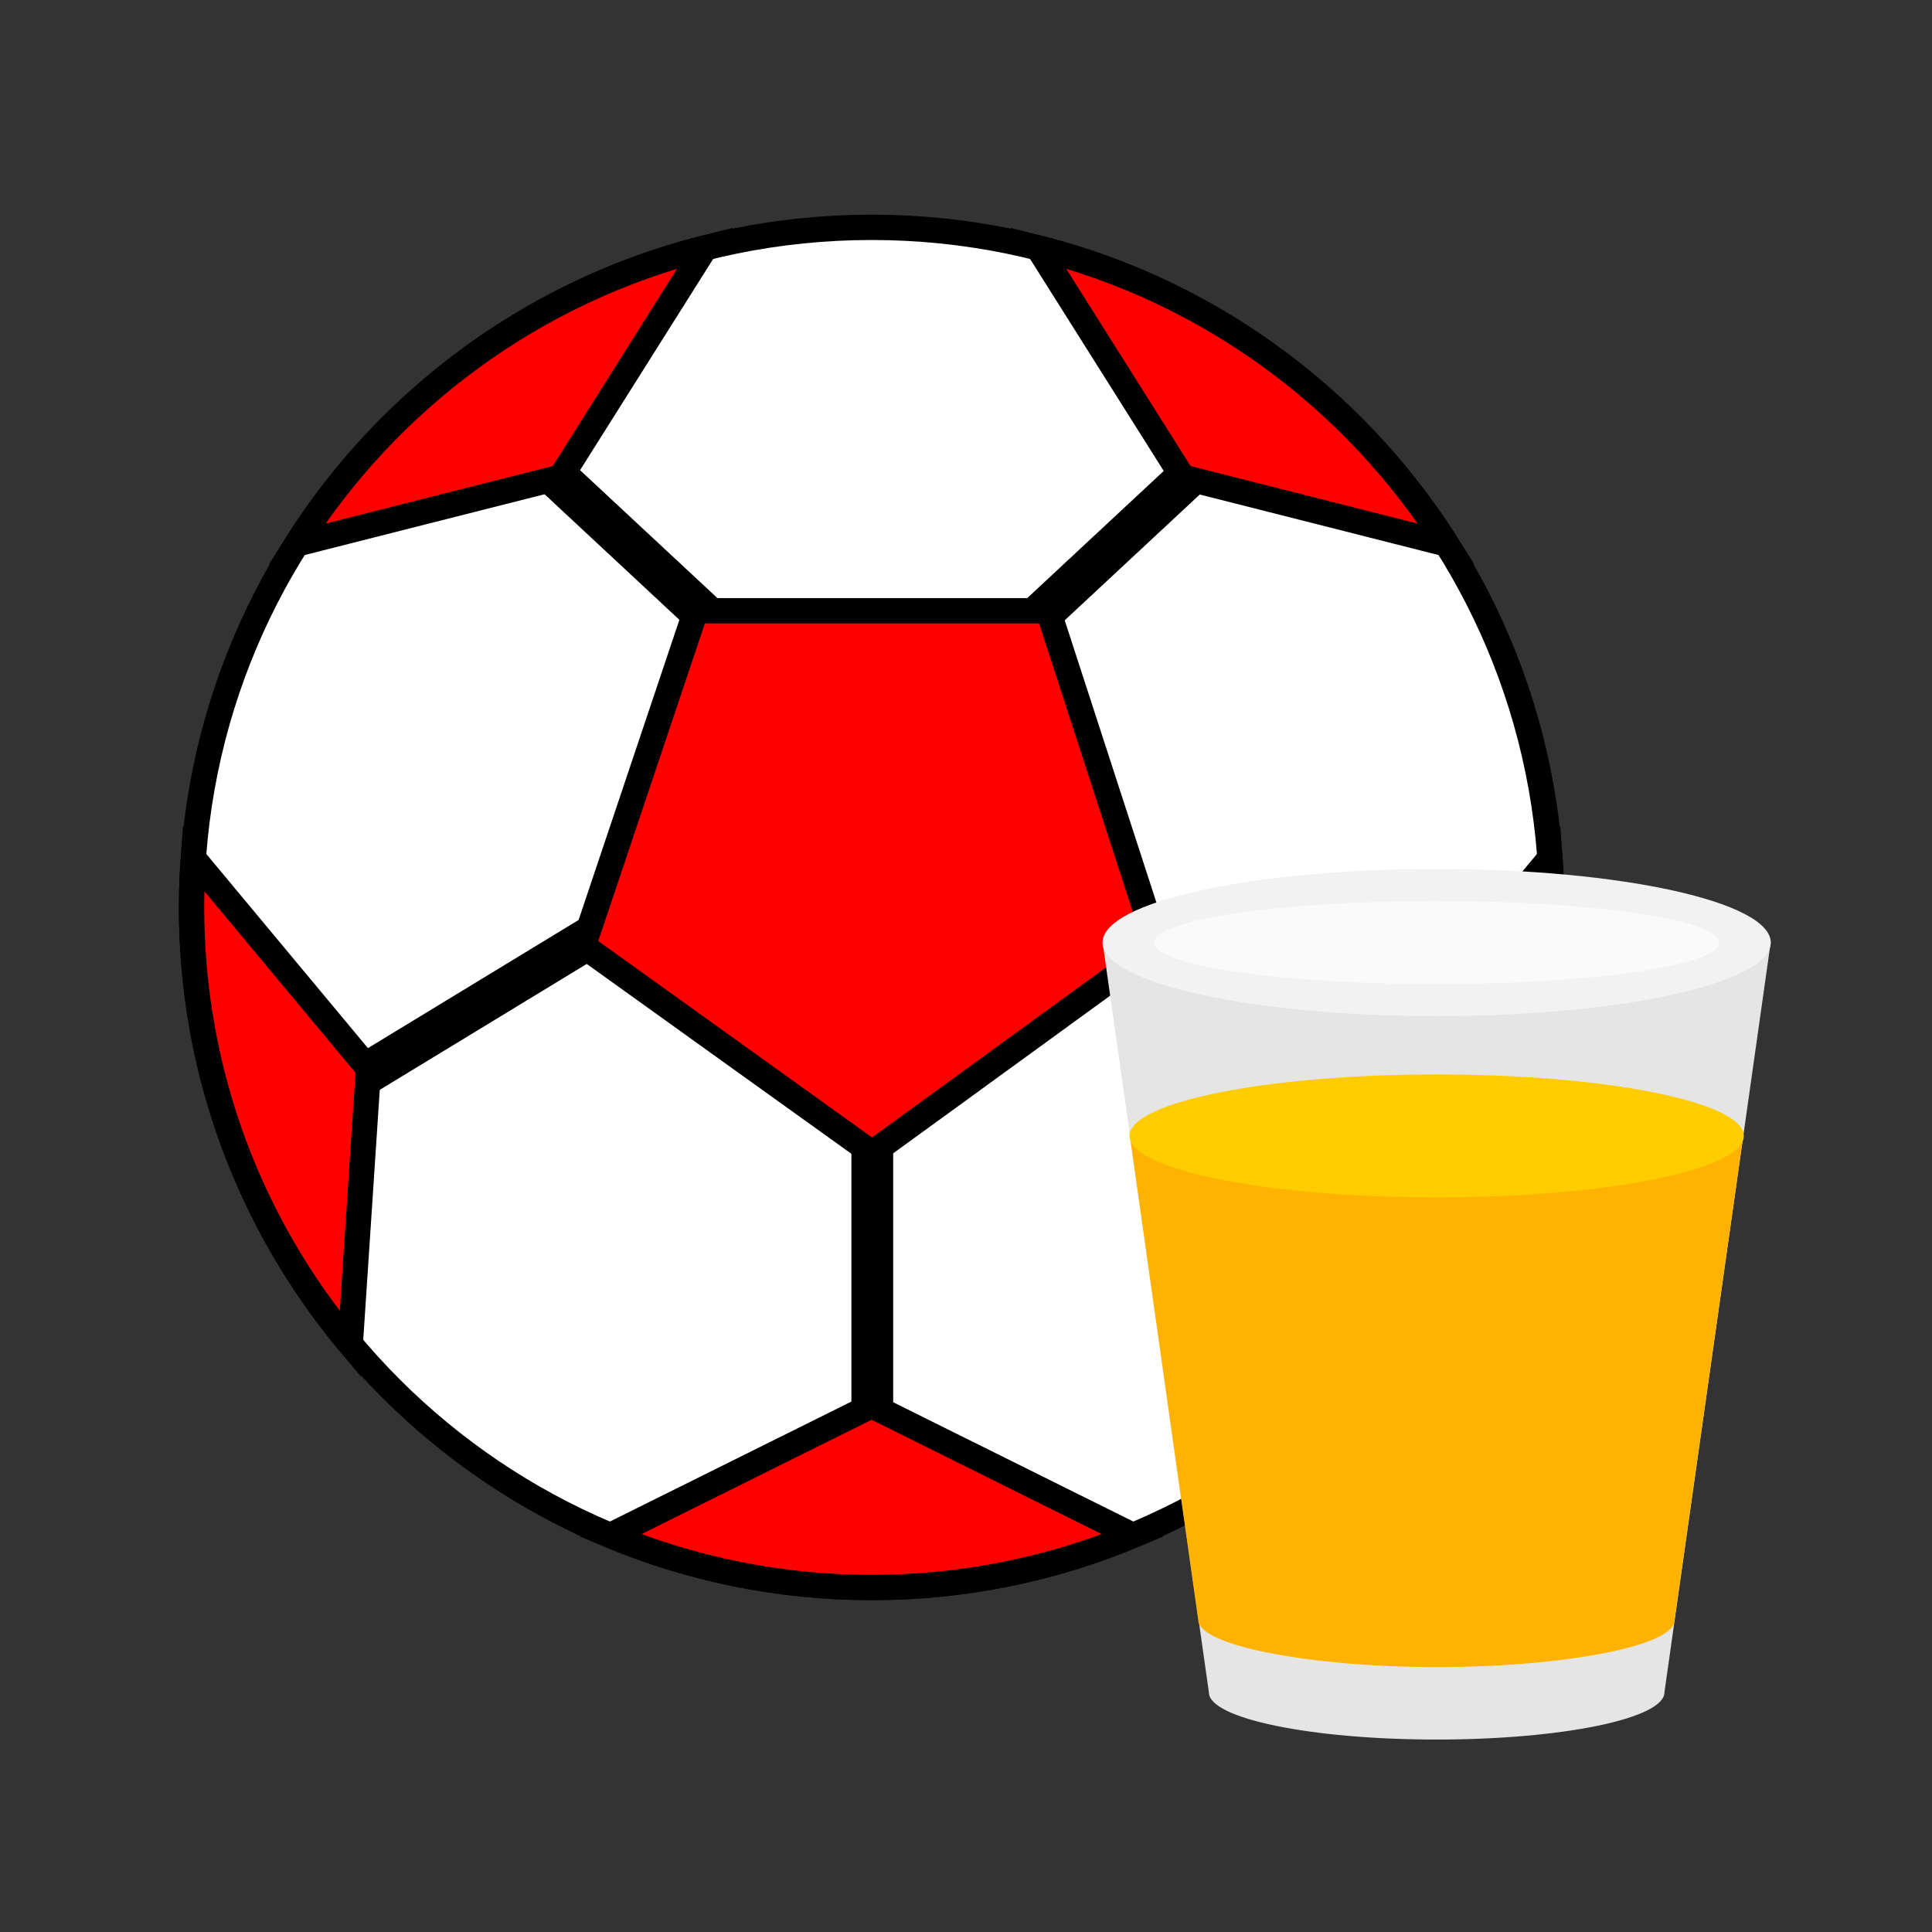 <svg width="54" height="54" viewBox="0 0 54 54" fill="none" xmlns="http://www.w3.org/2000/svg">
<rect x="0" y="0" width="54" height="54" fill="#333333" stroke="none"/>
<path d="M24.362 6.354C34.86 6.354 43.371 14.864 43.371 25.362C43.371 35.86 34.86 44.371 24.362 44.371C13.864 44.371 5.354 35.86 5.354 25.362C5.354 14.864 13.864 6.354 24.362 6.354Z" fill="white" stroke="black" stroke-width="0.708"/>
<path d="M17.753 25.166C17.862 25.1 18.003 25.134 18.07 25.243C18.127 25.338 18.108 25.458 18.029 25.531L17.992 25.559L9.096 30.971C9.058 30.994 9.017 31.005 8.977 31.005C8.918 31.005 8.861 30.982 8.818 30.941L8.78 30.894C8.714 30.786 8.748 30.644 8.857 30.578L17.753 25.166Z" fill="url(#paint0_linear_478_278)" stroke="black" stroke-width="0.708"/>
<path d="M24.381 29.52H24.382L24.428 29.524C24.533 29.546 24.611 29.639 24.611 29.75V41.181C24.61 41.289 24.502 41.409 24.357 41.409H24.356C24.249 41.409 24.151 41.326 24.151 41.179V29.749C24.152 29.622 24.254 29.52 24.381 29.52Z" fill="url(#paint1_linear_478_278)" stroke="black" stroke-width="0.708"/>
<path d="M13.836 11.727C13.912 11.646 14.033 11.631 14.125 11.687L14.162 11.715L20.92 18.009C21.013 18.096 21.017 18.241 20.931 18.334C20.886 18.383 20.825 18.407 20.762 18.407C20.706 18.407 20.65 18.387 20.606 18.346L13.848 12.052C13.755 11.966 13.749 11.819 13.836 11.726L13.836 11.727Z" fill="url(#paint2_linear_478_278)" stroke="black" stroke-width="0.708"/>
<path d="M30.693 25.243C30.759 25.135 30.901 25.1 31.01 25.166L39.906 30.578C40.001 30.636 40.039 30.752 40.003 30.852L39.983 30.894C39.94 30.965 39.865 31.005 39.786 31.005C39.766 31.005 39.745 31.002 39.726 30.997L39.667 30.971L30.77 25.559C30.662 25.493 30.627 25.352 30.693 25.243Z" fill="url(#paint3_linear_478_278)" stroke="black" stroke-width="0.708"/>
<path d="M34.601 11.715C34.694 11.629 34.84 11.634 34.927 11.727C35.002 11.808 35.008 11.93 34.946 12.017L34.915 12.052L28.157 18.346C28.113 18.387 28.057 18.407 28.001 18.407C27.938 18.407 27.876 18.383 27.831 18.334C27.745 18.241 27.751 18.096 27.844 18.009L34.601 11.715Z" fill="url(#paint4_linear_478_278)" stroke="black" stroke-width="0.708"/>
<path d="M15.705 13.283C15.684 13.317 15.65 13.341 15.612 13.35H15.611L8.296 15.204C10.865 11.148 14.927 8.133 19.709 6.929L15.705 13.283Z" fill="#FF0000" stroke="black" stroke-width="0.708"/>
<path d="M10.26 29.82V29.821C10.285 29.851 10.297 29.89 10.295 29.929L9.79 37.568C7.021 34.266 5.355 30.009 5.354 25.363C5.354 24.9 5.373 24.442 5.405 23.988L10.26 29.82Z" fill="#FF0000" stroke="black" stroke-width="0.708"/>
<path d="M29.015 6.929C33.797 8.133 37.858 11.148 40.428 15.204L33.113 13.35C33.075 13.341 33.041 13.317 33.02 13.283L29.015 6.929Z" fill="#FF0000" stroke="black" stroke-width="0.708"/>
<path d="M43.319 23.988C43.351 24.442 43.37 24.9 43.37 25.363C43.37 30.01 41.702 34.266 38.933 37.569L38.429 29.929C38.426 29.889 38.439 29.85 38.464 29.82L43.319 23.988Z" fill="#FF0000" stroke="black" stroke-width="0.708"/>
<path d="M24.293 39.323C24.337 39.302 24.388 39.302 24.431 39.323L31.663 42.916C29.415 43.852 26.949 44.371 24.362 44.371C21.774 44.371 19.308 43.852 17.061 42.916L24.293 39.323Z" fill="#FF0000" stroke="black" stroke-width="0.708"/>
<path d="M19.56 17.071H29.188C29.238 17.071 29.284 17.095 29.313 17.134L29.335 17.178L32.309 26.33C32.329 26.395 32.306 26.464 32.252 26.503L26.417 30.744L24.465 32.161H24.464C24.41 32.2 24.338 32.201 24.283 32.162L21.751 30.346L16.396 26.504C16.354 26.475 16.331 26.427 16.331 26.378L16.339 26.329L19.412 17.176C19.433 17.113 19.493 17.071 19.56 17.071Z" fill="#FF0000" stroke="black" stroke-width="0.708"/>
<path d="M49.493 26.331L46.521 47.304C46.521 48.031 43.672 48.621 40.155 48.621C36.638 48.621 33.789 48.031 33.789 47.304L30.817 26.331H49.493Z" fill="#E5E5E5"/>
<path d="M40.155 28.401C45.312 28.401 49.493 27.48 49.493 26.344C49.493 25.208 45.312 24.287 40.155 24.287C34.998 24.287 30.817 25.208 30.817 26.344C30.817 27.48 34.998 28.401 40.155 28.401Z" fill="#F2F2F2"/>
<path d="M48.708 31.873L46.8 45.292C46.8 46.019 43.646 46.596 40.148 46.596C36.651 46.596 33.491 45.999 33.491 45.279L31.596 31.866C32.102 32.716 35.762 33.385 40.148 33.385C44.535 33.385 48.201 32.716 48.708 31.873Z" fill="#FFB200"/>
<path d="M40.155 33.469C44.896 33.469 48.74 32.699 48.74 31.75C48.74 30.8 44.896 30.03 40.155 30.03C35.413 30.03 31.57 30.8 31.57 31.75C31.57 32.699 35.413 33.469 40.155 33.469Z" fill="#FFCC00"/>
<path d="M40.155 27.506C44.517 27.506 48.052 26.986 48.052 26.344C48.052 25.703 44.517 25.183 40.155 25.183C35.794 25.183 32.258 25.703 32.258 26.344C32.258 26.986 35.794 27.506 40.155 27.506Z" fill="#FAFAFA"/>
<defs>
<linearGradient id="paint0_linear_478_278" x1="8.392" y1="28.069" x2="18.457" y2="28.069" gradientUnits="userSpaceOnUse">
<stop stop-color="#AA221C"/>
<stop offset="1" stop-color="#FC151D"/>
</linearGradient>
<linearGradient id="paint1_linear_478_278" x1="23.797" y1="35.464" x2="24.966" y2="35.464" gradientUnits="userSpaceOnUse">
<stop stop-color="#AA221C"/>
<stop offset="1" stop-color="#FC151D"/>
</linearGradient>
<linearGradient id="paint2_linear_478_278" x1="13.421" y1="15.031" x2="21.347" y2="15.031" gradientUnits="userSpaceOnUse">
<stop stop-color="#AA221C"/>
<stop offset="1" stop-color="#FC151D"/>
</linearGradient>
<linearGradient id="paint3_linear_478_278" x1="30.306" y1="28.069" x2="40.371" y2="28.069" gradientUnits="userSpaceOnUse">
<stop stop-color="#AA221C"/>
<stop offset="1" stop-color="#FC151D"/>
</linearGradient>
<linearGradient id="paint4_linear_478_278" x1="27.416" y1="15.031" x2="35.343" y2="15.031" gradientUnits="userSpaceOnUse">
<stop stop-color="#AA221C"/>
<stop offset="1" stop-color="#FC151D"/>
</linearGradient>
</defs>
</svg>
